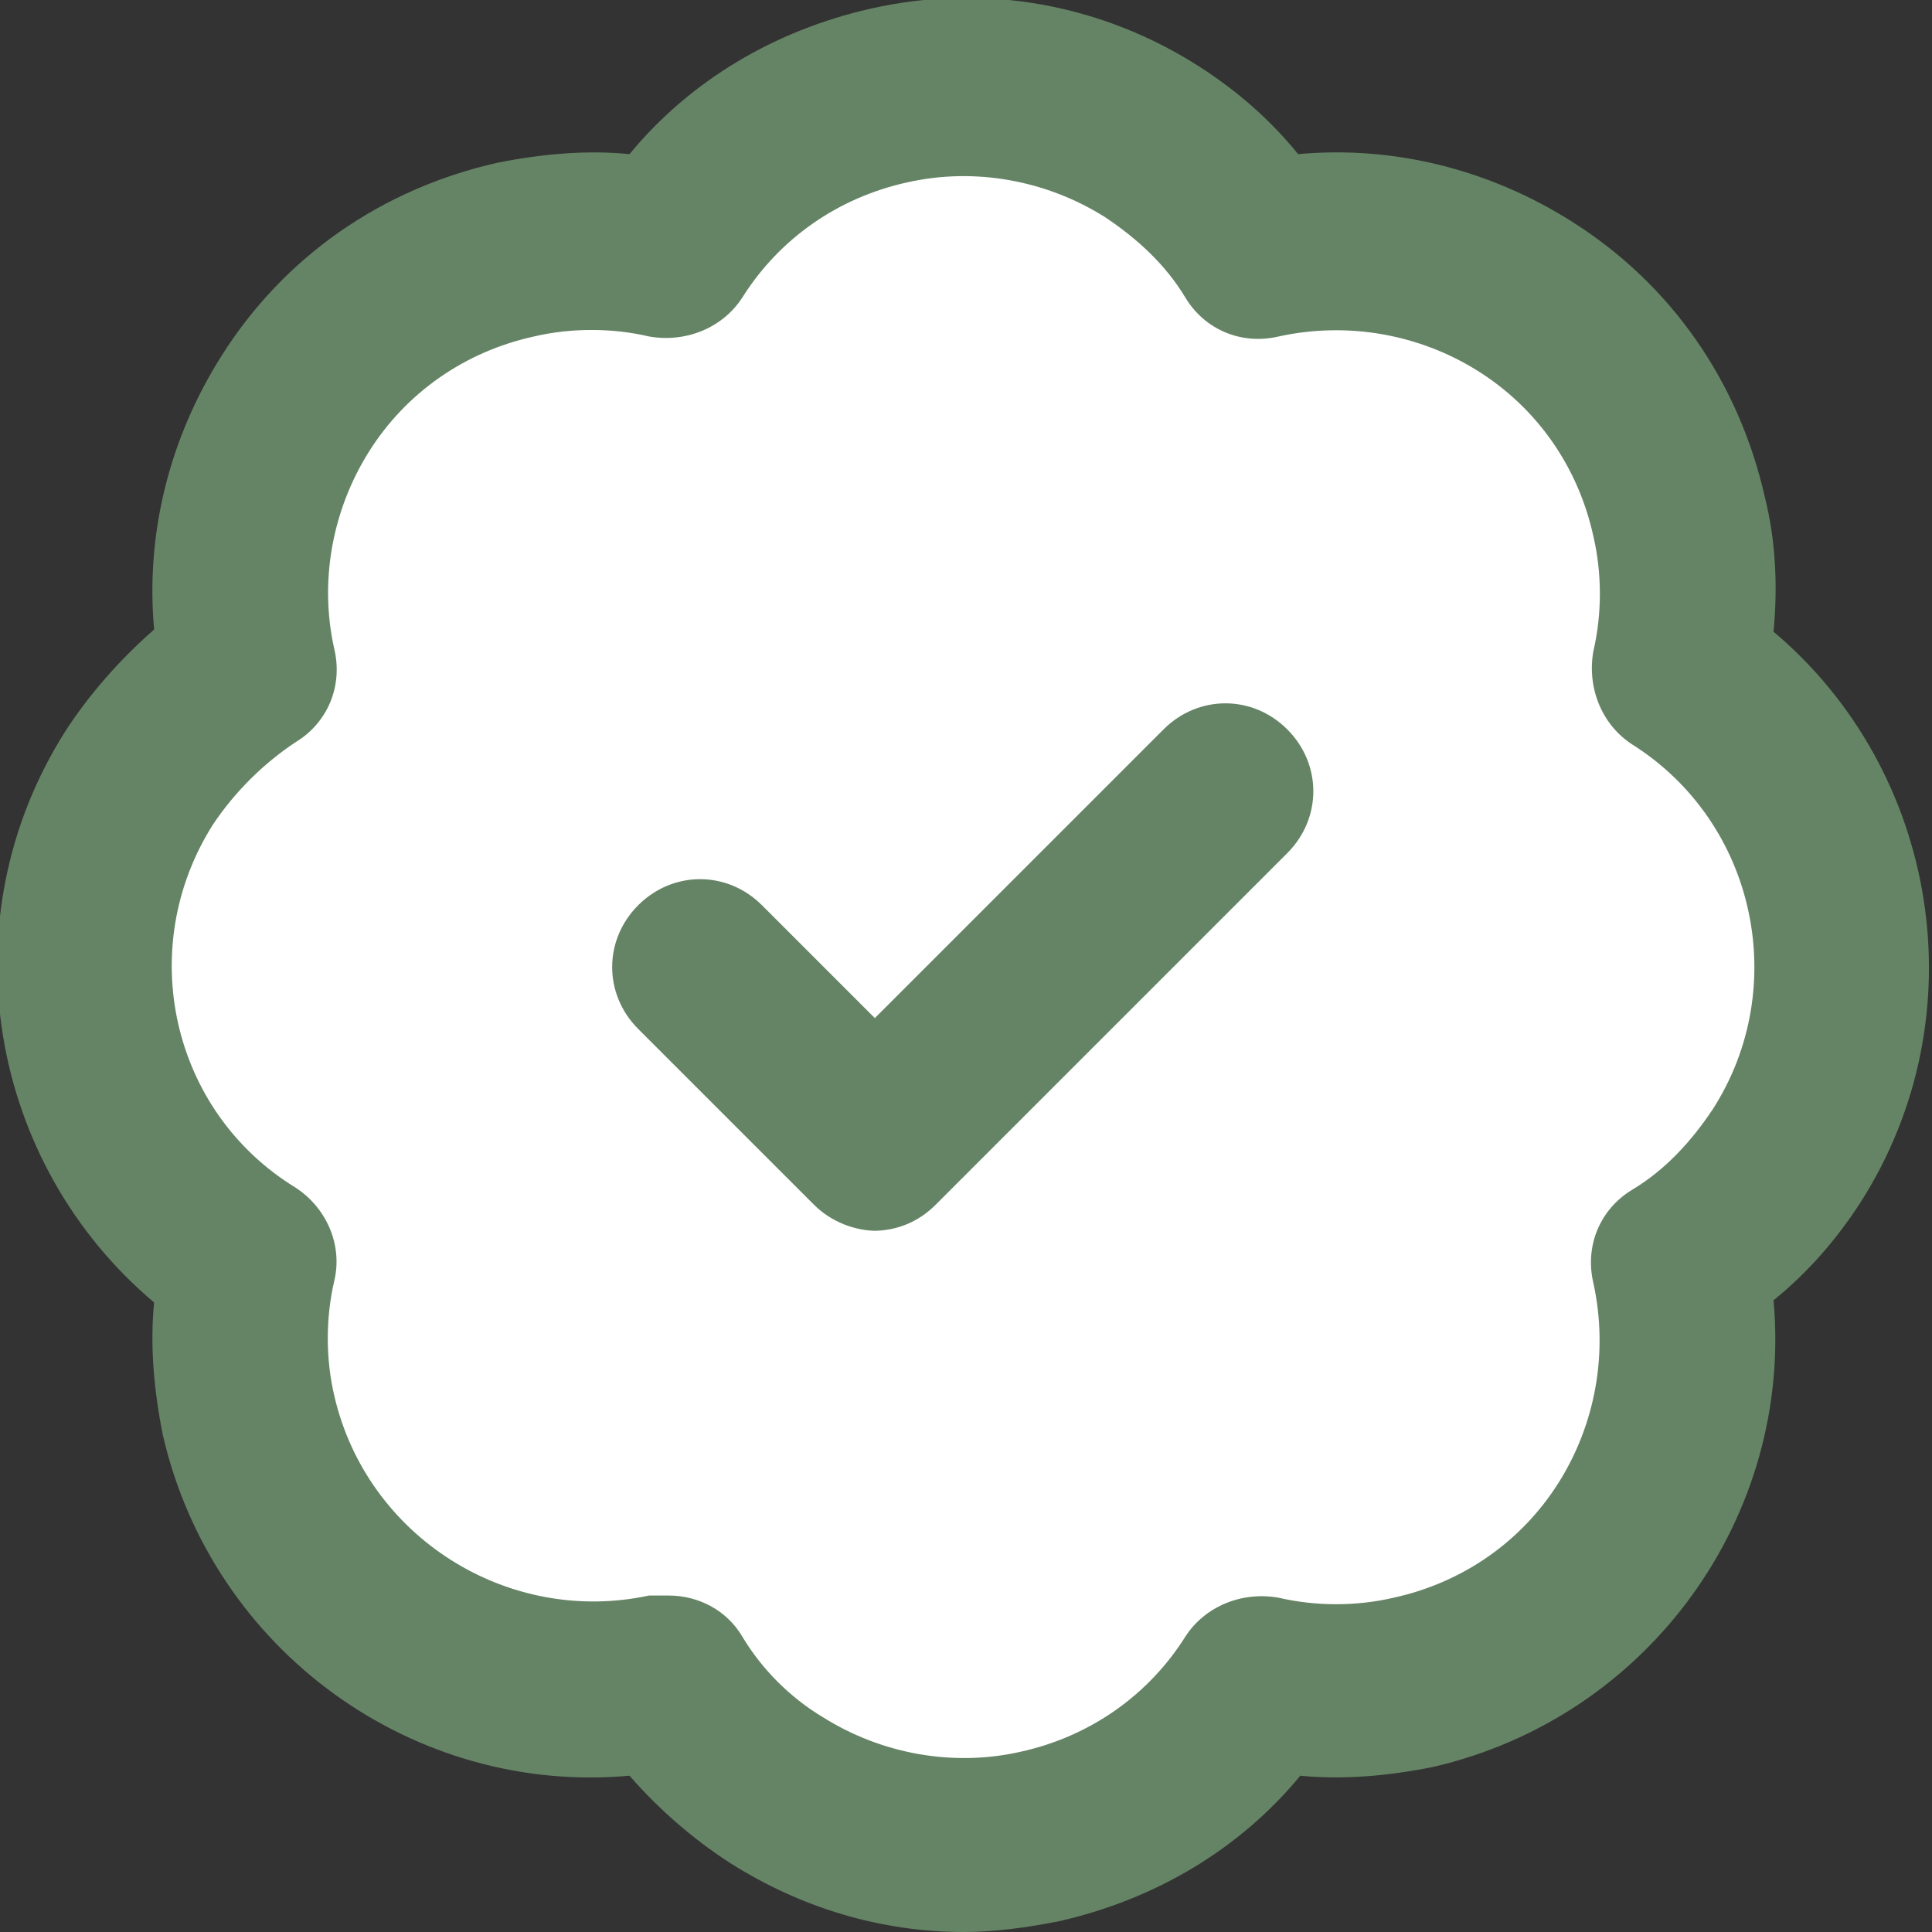 <?xml version="1.0" encoding="UTF-8"?>
<svg id="Layer_1" data-name="Layer 1" xmlns="http://www.w3.org/2000/svg" version="1.1" viewBox="0 0 89 89">
  <rect x="0" y="0" width="89" height="89" fill="#333333" stroke="none"/>
  <defs>
    <style>
      .cls-1 {
        fill: #658465;
      }

      .cls-1, .cls-2 {
        stroke-width: 0px;
      }

      .cls-2 {
        fill: #fff;
      }
    </style>
  </defs>
  <path class="cls-2" d="M11.5,30.9c-1.9-8.7,3.6-17.4,12.3-19.3,2.3-.5,4.7-.5,7,0,4.8-7.5,14.8-9.7,22.3-4.9,2,1.3,3.7,2.9,4.9,4.9,8.7-2,17.4,3.5,19.3,12.2.5,2.3.5,4.8,0,7.1,7.5,4.8,9.7,14.8,4.9,22.3-1.3,2-2.9,3.7-4.9,4.9,2,8.7-3.5,17.4-12.2,19.3-2.3.5-4.7.5-7,0-4.8,7.5-14.8,9.8-22.3,5-2-1.3-3.7-3-5-5-8.7,2-17.4-3.5-19.3-12.2-.5-2.3-.5-4.7,0-7-7.6-4.8-9.8-14.8-5-22.3,1.3-2,3-3.7,5-5Z"/>
  <path class="cls-1" d="M44.4,89c-3.8,0-7.5-1.1-10.8-3.2-1.7-1.1-3.3-2.5-4.6-4-9.9.9-19.2-5.7-21.5-15.7-.4-2-.6-4.1-.4-6.1C-.5,53.6-2.5,42.4,3,33.7c1.1-1.7,2.5-3.3,4.1-4.7-.4-4.4.7-8.8,3.1-12.6,2.9-4.6,7.4-7.7,12.7-8.9,2-.4,4.1-.6,6.1-.4,2.8-3.4,6.7-5.7,11.1-6.7,5.3-1.2,10.7-.2,15.2,2.7,1.7,1.1,3.2,2.4,4.5,4,4.4-.4,8.8.7,12.6,3.1,4.6,2.9,7.7,7.4,8.9,12.7.5,2,.6,4.1.4,6.2,7.6,6.4,9.5,17.7,4,26.3-1.1,1.7-2.4,3.2-4,4.5.9,9.9-5.7,19.2-15.7,21.5-2,.4-4.1.6-6.1.4-2.8,3.4-6.7,5.7-11.1,6.7-1.5.3-3,.5-4.4.5ZM30.8,73.5c1.4,0,2.7.7,3.4,1.9.9,1.5,2.2,2.8,3.7,3.7,2.7,1.7,6,2.3,9.1,1.6,3.2-.7,5.9-2.6,7.6-5.3.9-1.4,2.6-2.1,4.3-1.8,1.7.4,3.6.4,5.3,0,3.2-.7,5.9-2.6,7.6-5.3,1.7-2.7,2.3-6,1.6-9.2-.4-1.7.3-3.4,1.8-4.3,1.5-.9,2.7-2.2,3.7-3.7,3.6-5.6,2-13.2-3.7-16.8-1.4-.9-2.1-2.6-1.8-4.3.4-1.7.4-3.6,0-5.3-.7-3.2-2.6-5.9-5.3-7.6-2.7-1.7-6-2.3-9.2-1.6-1.7.4-3.4-.3-4.3-1.8-.9-1.5-2.2-2.7-3.7-3.7-2.7-1.7-6-2.3-9.1-1.6-3.2.7-5.9,2.6-7.6,5.3-.9,1.4-2.6,2.1-4.3,1.8-1.7-.4-3.6-.4-5.3,0-3.2.7-5.9,2.6-7.6,5.3-1.7,2.7-2.3,6-1.6,9.1.4,1.7-.3,3.4-1.8,4.3-1.5,1-2.8,2.3-3.8,3.8-3.6,5.7-1.9,13.2,3.8,16.7,1.4.9,2.2,2.6,1.8,4.3-.4,1.7-.4,3.6,0,5.3,1.5,6.5,8,10.6,14.5,9.2.3,0,.6,0,.9,0Z"/>
  <path class="cls-1" d="M40.4,56.7c-1,0-2.1-.4-2.9-1.2l-8.1-8.1c-1.6-1.6-1.6-4.1,0-5.7,1.6-1.6,4.1-1.6,5.7,0l5.2,5.2,13.3-13.3c1.6-1.6,4.1-1.6,5.7,0,1.6,1.6,1.6,4.1,0,5.7l-16.2,16.2c-.8.8-1.8,1.2-2.9,1.2Z"/>
</svg>